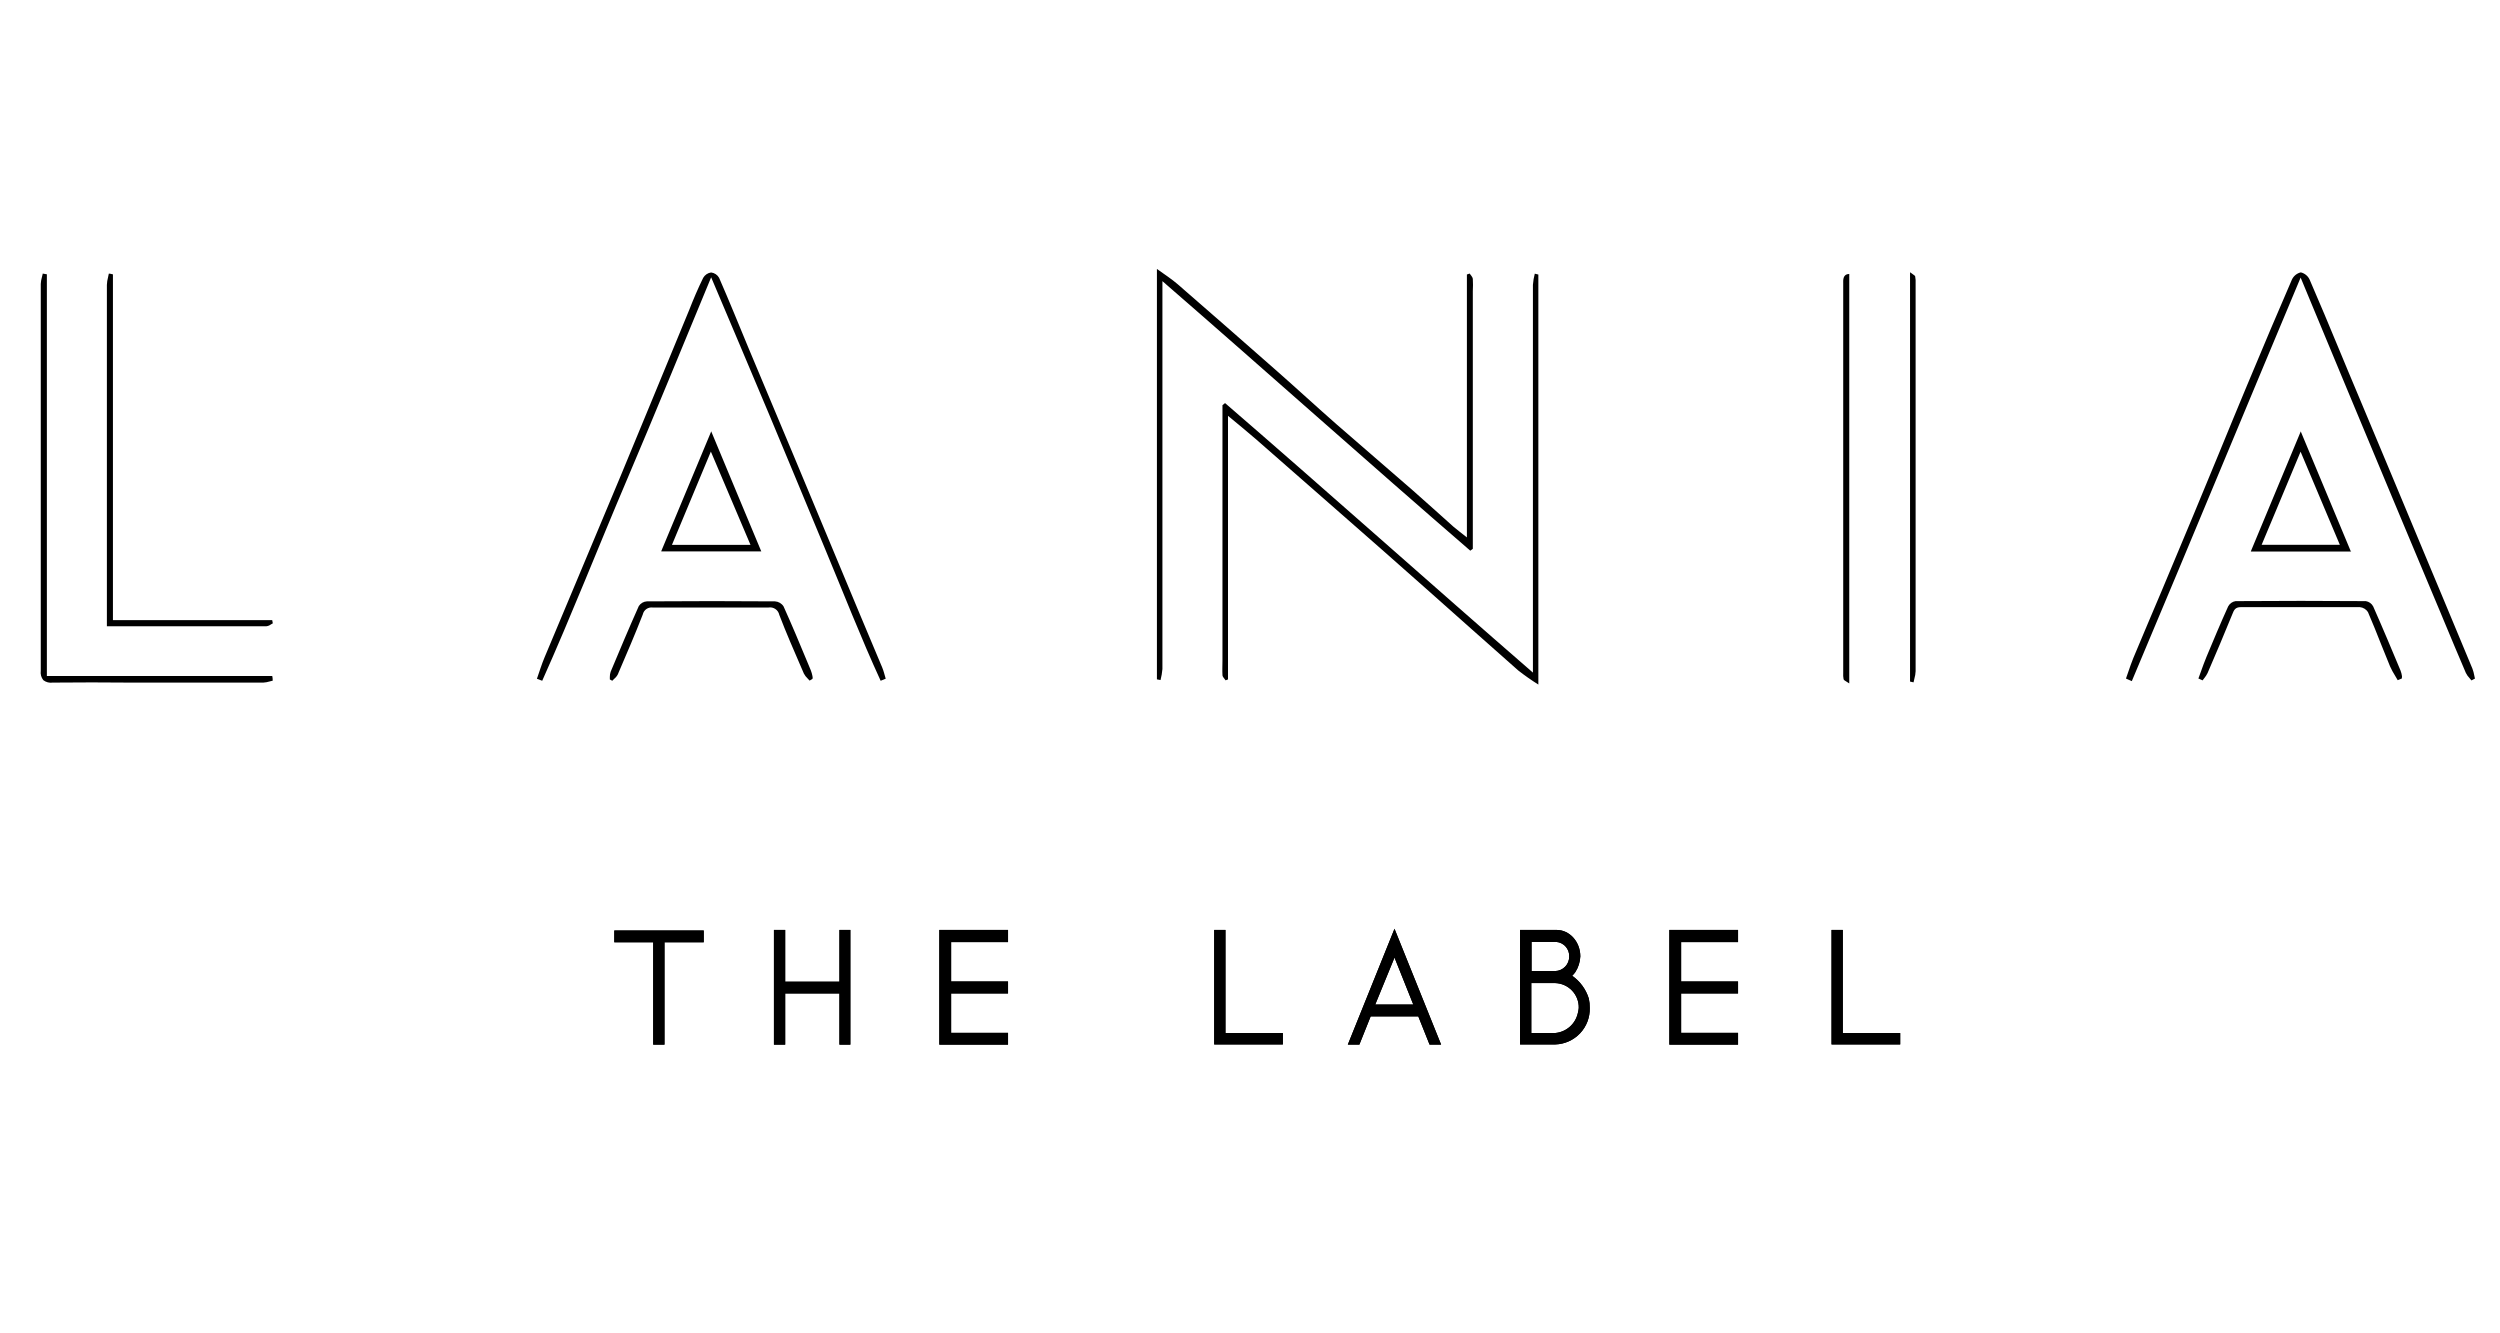 <svg width="150" height="80" viewBox="0 0 150 80" fill="none" xmlns="http://www.w3.org/2000/svg">
<path d="M36.858 56.537H39.193V62.678H39.869V56.537H42.224V55.83H36.858V56.537Z" fill="black"/>
<path d="M50.366 58.901H47.112V55.796H46.436V62.678H47.112V59.608H50.366V62.678H51.022V55.796H50.366V58.901Z" fill="black"/>
<path d="M56.36 62.678H60.482V61.971H57.068V59.608H60.482V58.889H57.068V56.526H60.482V55.796H56.36V62.678Z" fill="black"/>
<path d="M73.528 55.796H72.852V62.667H76.971V61.983H73.528V55.796Z" fill="black"/>
<path d="M83.67 55.726L80.869 62.676H81.562L82.239 60.985H85.098L85.774 62.676H86.467L83.709 55.822L83.67 55.726ZM83.67 57.453L84.796 60.27H82.515L83.67 57.453Z" fill="black"/>
<path d="M94.33 58.546C94.398 58.48 94.461 58.409 94.516 58.332C94.7 58.049 94.805 57.722 94.82 57.385C94.82 56.509 94.18 55.796 93.395 55.796H91.203V62.667H93.316C93.88 62.65 94.415 62.41 94.803 62C95.191 61.59 95.401 61.043 95.386 60.478C95.389 60.289 95.37 60.1 95.33 59.915C95.158 59.36 94.806 58.878 94.33 58.546ZM93.33 61.98H91.879V58.985H93.316C93.7 58.998 94.064 59.162 94.328 59.441C94.592 59.721 94.734 60.094 94.724 60.478C94.716 60.574 94.7 60.668 94.676 60.76L94.662 60.819C94.587 61.128 94.418 61.405 94.178 61.613C93.939 61.821 93.64 61.949 93.324 61.98H93.33ZM93.33 58.264H91.893V56.515H93.38C93.596 56.533 93.796 56.634 93.94 56.796C94.084 56.958 94.16 57.169 94.152 57.385C94.156 57.612 94.071 57.832 93.914 57.996C93.757 58.16 93.543 58.257 93.316 58.264H93.33Z" fill="black"/>
<path d="M100.161 62.678H104.283V61.971H100.868V59.608H104.283V58.889H100.868V56.526H104.283V55.796H100.161V62.678Z" fill="black"/>
<path d="M110.568 61.983V55.796H109.892V62.667H114.013V61.983H110.568Z" fill="black"/>
<path d="M88.369 32.927V17.472C88.383 17.224 88.383 16.976 88.369 16.728C88.355 16.618 88.248 16.517 88.18 16.413L88.014 16.469V32.245C87.684 31.983 87.451 31.808 87.217 31.611C86.403 30.89 85.605 30.155 84.785 29.439C83.261 28.107 81.723 26.797 80.199 25.464C78.999 24.411 77.824 23.326 76.624 22.27C74.643 20.525 72.657 18.788 70.666 17.058C70.314 16.754 69.917 16.494 69.415 16.137V40.761L69.632 40.803C69.689 40.587 69.726 40.365 69.745 40.142C69.745 32.648 69.745 25.156 69.745 17.666V16.869C76.004 22.303 82.064 27.726 88.217 33.042C88.262 33.006 88.315 32.963 88.369 32.927Z" fill="black"/>
<path d="M91.975 17.092C91.975 24.581 91.975 32.073 91.975 39.567V40.356C85.715 34.919 79.655 29.498 73.503 24.185L73.348 24.312V39.637C73.348 39.919 73.331 40.218 73.348 40.505C73.348 40.615 73.469 40.716 73.537 40.82L73.68 40.764V24.949C74.32 25.484 74.838 25.901 75.339 26.337C77.018 27.802 78.696 29.272 80.371 30.746C82.078 32.245 83.788 33.738 85.49 35.254C87.36 36.91 89.219 38.578 91.096 40.229C91.483 40.531 91.885 40.813 92.301 41.074V16.472L92.087 16.421C92.029 16.641 91.992 16.865 91.975 17.092Z" fill="black"/>
<path d="M50.242 33.623C49.363 31.512 48.483 29.403 47.602 27.295C46.706 25.151 45.806 23.007 44.903 20.864C44.32 19.455 43.748 18.047 43.145 16.666C43.096 16.58 43.027 16.506 42.944 16.45C42.86 16.395 42.766 16.36 42.666 16.348C42.567 16.362 42.473 16.398 42.391 16.454C42.308 16.511 42.239 16.585 42.19 16.672C41.877 17.309 41.601 17.962 41.345 18.616C39.976 21.923 38.621 25.233 37.246 28.538C35.728 32.178 34.192 35.809 32.671 39.449C32.496 39.865 32.367 40.294 32.215 40.727C32.322 40.767 32.426 40.809 32.533 40.846C34.297 36.902 35.883 32.854 37.581 28.867C39.28 24.881 40.931 20.827 42.669 16.638C43.875 19.486 45.01 22.157 46.134 24.833C47.258 27.509 48.368 30.208 49.489 32.896C50.611 35.583 51.639 38.234 52.839 40.846L53.143 40.722C53.076 40.502 53.025 40.274 52.938 40.063C52.033 37.913 51.135 35.772 50.242 33.623Z" fill="black"/>
<path d="M148.5 40.73L148.458 40.536C148.434 40.394 148.396 40.254 148.345 40.119C147.762 38.71 147.162 37.276 146.585 35.893L145.776 33.961C145.075 32.27 144.345 30.527 143.627 28.811C142.964 27.226 142.3 25.64 141.635 24.053L140.908 22.32L140.345 20.965C139.781 19.593 139.181 18.174 138.581 16.785C138.532 16.675 138.459 16.578 138.367 16.502C138.274 16.425 138.166 16.37 138.049 16.342C137.933 16.369 137.825 16.422 137.733 16.496C137.641 16.571 137.566 16.666 137.516 16.773C136.699 18.658 135.84 20.681 134.815 23.14C134.251 24.504 133.668 25.892 133.124 27.233C132.626 28.445 132.107 29.696 131.595 30.927C130.961 32.445 130.313 33.989 129.688 35.482C129.124 36.795 128.561 38.153 127.997 39.488C127.882 39.77 127.786 40.051 127.69 40.333L127.558 40.713L127.679 40.767L127.902 40.865H127.916V40.851C129.792 36.409 131.682 31.87 133.513 27.481C134.987 23.946 136.511 20.289 138.038 16.655L138.7 18.25C139.455 20.058 140.164 21.768 140.877 23.481C141.812 25.735 142.655 27.746 143.517 29.808L144.925 33.169C145.354 34.194 145.783 35.218 146.213 36.24C146.348 36.569 146.495 36.896 146.624 37.223C147.055 38.26 147.503 39.33 147.954 40.381C148.011 40.495 148.085 40.599 148.174 40.691C148.213 40.733 148.252 40.778 148.289 40.826L148.486 40.719L148.5 40.73Z" fill="black"/>
<path d="M16.357 40.705C16.357 40.657 16.34 40.609 16.335 40.561H2.812V16.458L2.582 16.418H2.562V16.433C2.548 16.494 2.531 16.559 2.517 16.621C2.477 16.756 2.453 16.895 2.446 17.035C2.446 19.768 2.446 22.543 2.446 25.228C2.446 30.149 2.446 35.24 2.446 40.246C2.432 40.345 2.438 40.446 2.464 40.543C2.49 40.64 2.536 40.731 2.598 40.809C2.677 40.87 2.768 40.915 2.865 40.94C2.962 40.965 3.063 40.971 3.162 40.956H3.19C4.731 40.939 6.289 40.942 7.807 40.956H10.791C12.433 40.956 14.132 40.956 15.802 40.956C15.932 40.948 16.061 40.924 16.185 40.885C16.245 40.868 16.304 40.851 16.363 40.84L16.357 40.705Z" fill="black"/>
<path d="M16.332 37.206H6.776V16.461L6.596 16.421H6.528C6.514 16.494 6.497 16.565 6.483 16.638C6.442 16.787 6.418 16.94 6.413 17.095C6.413 22.867 6.413 28.735 6.413 34.411V37.575H10.069C12.075 37.575 14.013 37.575 15.985 37.575C16.082 37.564 16.173 37.527 16.25 37.468L16.369 37.4L16.332 37.206Z" fill="black"/>
<path d="M110.593 17.021V17.097C110.593 23.909 110.593 30.834 110.593 37.53V40.251C110.593 40.294 110.593 40.333 110.593 40.375C110.584 40.501 110.591 40.627 110.615 40.75C110.63 40.803 110.694 40.843 110.782 40.894C110.834 40.924 110.885 40.957 110.934 40.992L110.956 41.006V16.438H110.942C110.576 16.449 110.585 16.793 110.593 17.021Z" fill="black"/>
<path d="M114.779 16.461C114.734 16.43 114.681 16.396 114.624 16.351L114.602 16.331V40.894L114.723 40.922L114.816 40.941V40.927C114.83 40.857 114.847 40.784 114.864 40.716C114.906 40.571 114.931 40.422 114.937 40.271C114.937 32.549 114.937 24.701 114.937 17.111C114.937 17.069 114.937 17.03 114.937 16.988C114.945 16.862 114.938 16.736 114.914 16.613C114.923 16.559 114.864 16.517 114.779 16.461Z" fill="black"/>
<path d="M45.669 33.065L44.283 29.746C43.757 28.479 43.224 27.211 42.681 25.901V25.87L42.666 25.901L39.677 33.065V33.085H45.678L45.669 33.065ZM40.317 32.693C40.711 31.752 41.097 30.822 41.492 29.876C41.869 28.974 42.252 28.059 42.652 27.095L45.03 32.693H40.317Z" fill="black"/>
<path d="M141.044 33.071L138.052 25.904L138.038 25.873V25.904C137.347 27.566 136.677 29.172 136.009 30.777L135.054 33.071V33.09H141.075L141.044 33.071ZM136.522 30.724C137.009 29.552 137.508 28.366 138.035 27.101L140.39 32.687H135.699L136.522 30.724Z" fill="black"/>
<path d="M48.746 40.558C48.724 40.444 48.692 40.332 48.65 40.223L48.459 39.764C47.994 38.637 47.512 37.493 47.013 36.383C46.958 36.297 46.883 36.225 46.794 36.172C46.706 36.12 46.606 36.089 46.503 36.082C44.055 36.062 41.466 36.062 38.807 36.082C38.711 36.088 38.617 36.117 38.534 36.166C38.451 36.215 38.38 36.283 38.328 36.364C37.734 37.693 37.165 39.048 36.638 40.308C36.605 40.408 36.588 40.512 36.59 40.618C36.593 40.667 36.593 40.717 36.59 40.767L36.694 40.823L36.736 40.846L36.852 40.73C36.946 40.653 37.023 40.557 37.077 40.449L37.105 40.378C37.599 39.232 38.108 38.048 38.568 36.865C38.597 36.734 38.674 36.619 38.784 36.542C38.894 36.466 39.029 36.433 39.162 36.451C41.466 36.451 43.805 36.451 46.109 36.451C46.253 36.426 46.401 36.458 46.522 36.54C46.643 36.622 46.727 36.748 46.757 36.891C47.168 37.967 47.639 39.043 48.09 40.085L48.233 40.415C48.291 40.525 48.367 40.625 48.459 40.711C48.498 40.75 48.54 40.795 48.577 40.837L48.746 40.736C48.771 40.668 48.757 40.612 48.746 40.558Z" fill="black"/>
<path d="M144.12 40.575C144.104 40.459 144.074 40.344 144.032 40.234C143.537 39.048 142.973 37.699 142.39 36.383C142.346 36.3 142.284 36.229 142.207 36.174C142.131 36.119 142.043 36.083 141.951 36.068C139.378 36.048 136.747 36.048 134.133 36.068C134.04 36.083 133.952 36.118 133.875 36.173C133.799 36.227 133.735 36.298 133.691 36.381C133.234 37.389 132.803 38.42 132.398 39.389C132.268 39.699 132.153 40.023 132.04 40.336L131.902 40.716H131.922L132.155 40.823C132.186 40.778 132.223 40.733 132.257 40.688C132.334 40.595 132.401 40.493 132.454 40.384C132.964 39.198 133.463 38.034 133.936 36.862C134.04 36.6 134.11 36.428 134.454 36.428C135.581 36.428 136.708 36.428 137.804 36.428C139.046 36.428 140.339 36.428 141.59 36.428C141.688 36.437 141.784 36.468 141.868 36.52C141.953 36.571 142.024 36.641 142.077 36.724C142.359 37.367 142.615 38.026 142.869 38.663C143.041 39.096 143.221 39.541 143.401 39.978C143.491 40.179 143.596 40.373 143.714 40.558C143.765 40.643 143.815 40.727 143.863 40.812L143.951 40.775L144.111 40.708L144.12 40.575Z" fill="black"/>
<path d="M36.858 56.537H39.193V62.678H39.869V56.537H42.224V55.83H36.858V56.537Z" fill="black"/>
<path d="M50.366 58.901H47.112V55.796H46.436V62.678H47.112V59.608H50.366V62.678H51.022V55.796H50.366V58.901Z" fill="black"/>
<path d="M56.36 62.678H60.482V61.971H57.068V59.608H60.482V58.889H57.068V56.526H60.482V55.796H56.36V62.678Z" fill="black"/>
<path d="M73.528 55.796H72.852V62.667H76.971V61.983H73.528V55.796Z" fill="black"/>
<path d="M83.67 55.726L80.869 62.676H81.562L82.239 60.985H85.098L85.774 62.676H86.467L83.709 55.822L83.67 55.726ZM83.67 57.453L84.796 60.27H82.515L83.67 57.453Z" fill="black"/>
<path d="M94.33 58.546C94.398 58.48 94.461 58.409 94.516 58.332C94.7 58.049 94.805 57.722 94.82 57.385C94.82 56.509 94.18 55.796 93.395 55.796H91.203V62.667H93.316C93.88 62.65 94.415 62.41 94.803 62C95.191 61.59 95.401 61.043 95.386 60.478C95.389 60.289 95.37 60.1 95.33 59.915C95.158 59.36 94.806 58.878 94.33 58.546ZM93.33 61.98H91.879V58.985H93.316C93.7 58.998 94.064 59.162 94.328 59.441C94.592 59.721 94.734 60.094 94.724 60.478C94.716 60.574 94.7 60.668 94.676 60.76L94.662 60.819C94.587 61.128 94.418 61.405 94.178 61.613C93.939 61.821 93.64 61.949 93.324 61.98H93.33ZM93.33 58.264H91.893V56.515H93.38C93.596 56.533 93.796 56.634 93.94 56.796C94.084 56.958 94.16 57.169 94.152 57.385C94.156 57.612 94.071 57.832 93.914 57.996C93.757 58.16 93.543 58.257 93.316 58.264H93.33Z" fill="black"/>
<path d="M100.161 62.678H104.283V61.971H100.868V59.608H104.283V58.889H100.868V56.526H104.283V55.796H100.161V62.678Z" fill="black"/>
<path d="M110.568 61.983V55.796H109.892V62.667H114.013V61.983H110.568Z" fill="black"/>
</svg>
